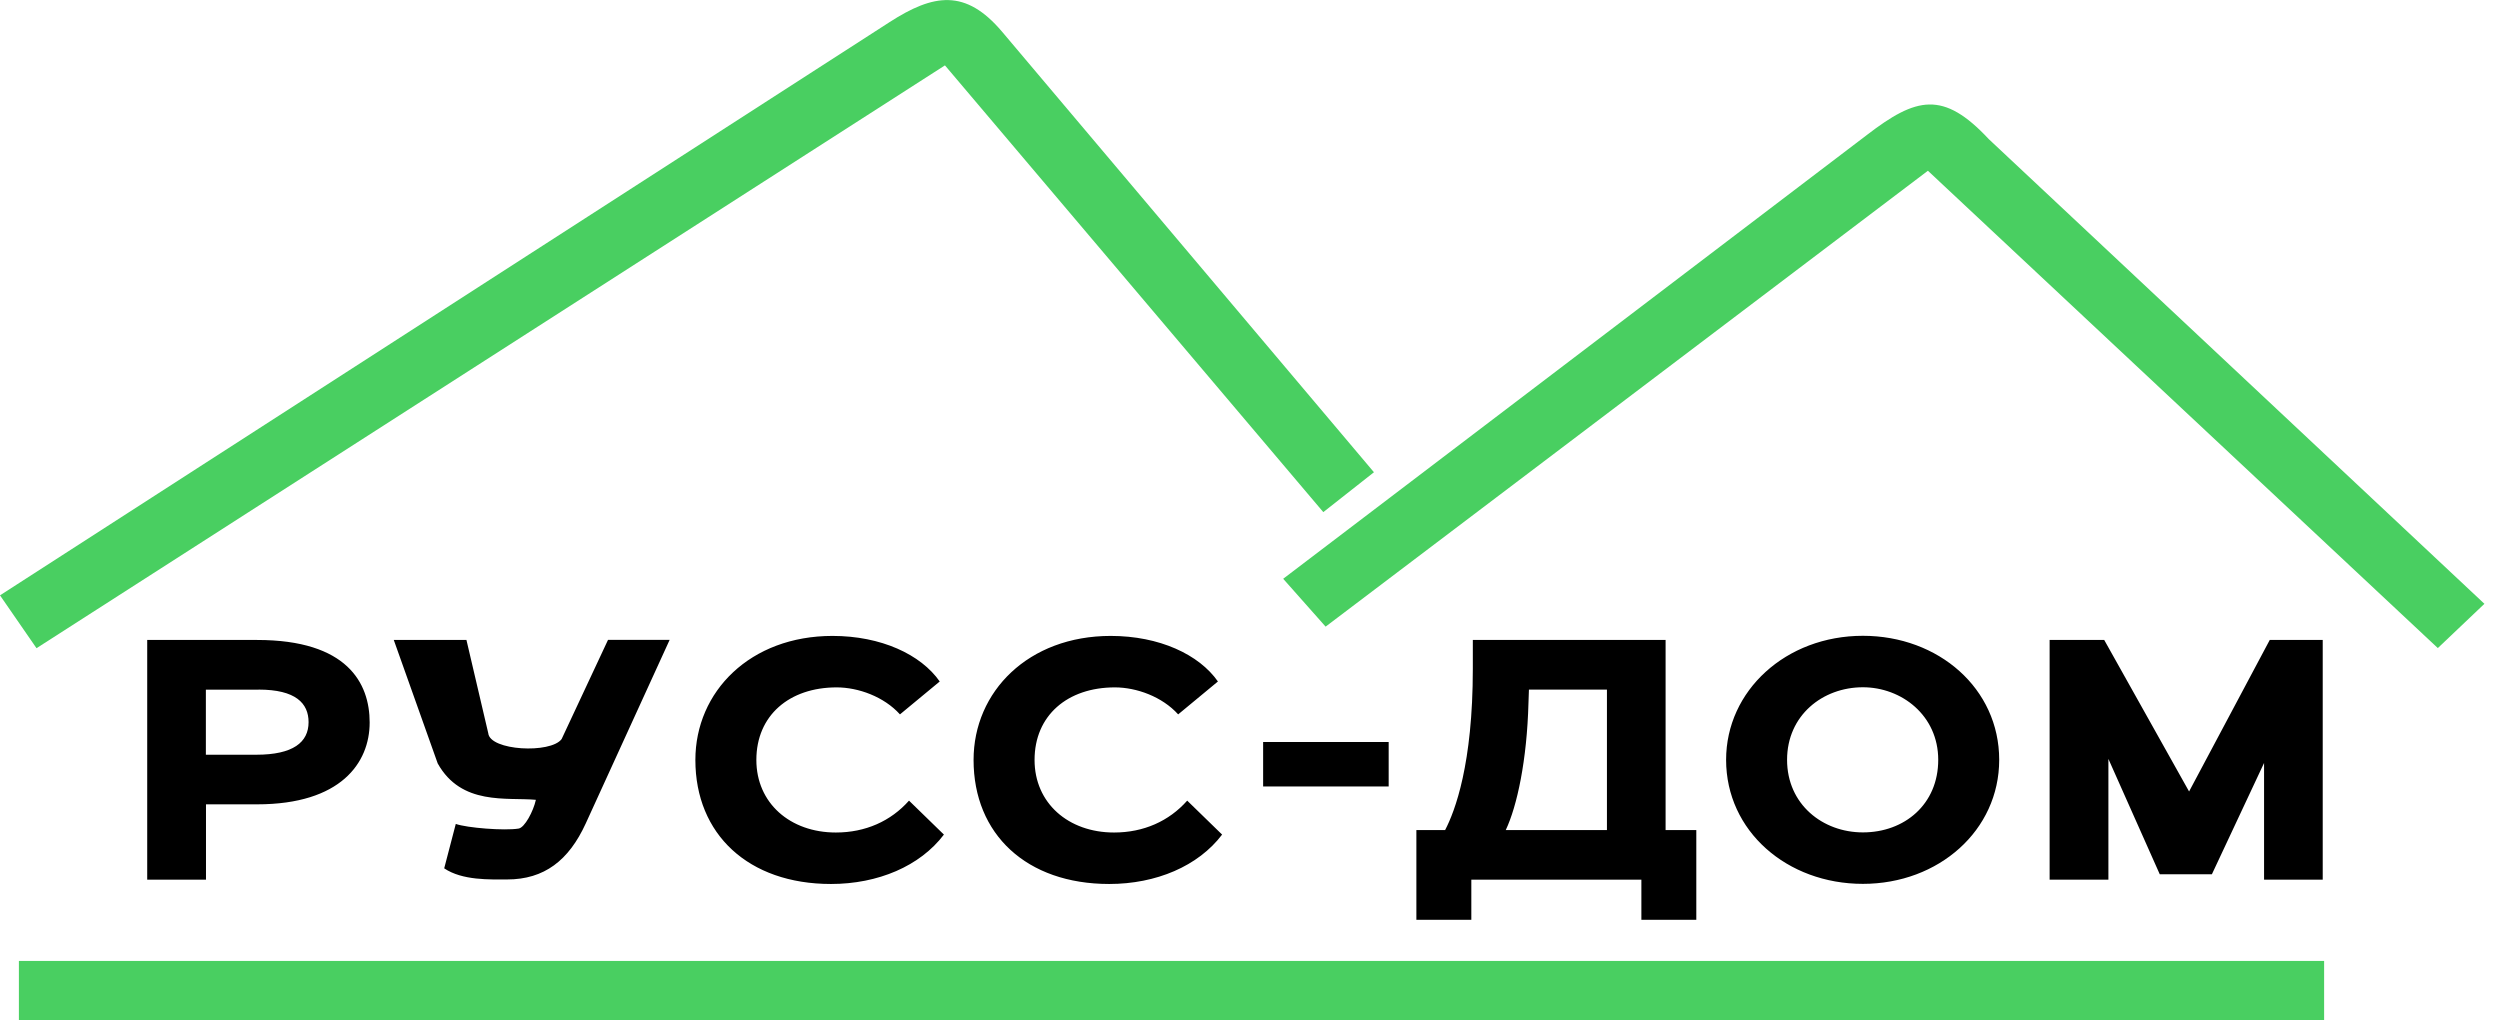 <svg width="147" height="60" viewBox="0 0 147 60" fill="none" xmlns="http://www.w3.org/2000/svg">
<g clip-path="url(#clip0_11_69)">
<path fill-rule="evenodd" clip-rule="evenodd" d="M12.112 51.726V47.295H15.118C20.039 47.295 21.736 44.855 21.736 42.483C21.736 40.166 20.42 37.63 15.118 37.63H8.656V51.726H12.112ZM15.206 40.548C17.387 40.548 18.144 41.352 18.144 42.463C18.144 43.649 17.231 44.378 15.07 44.378H12.105V40.554H15.206V40.548ZM35.749 37.63L33.023 43.458C32.382 44.324 28.804 44.146 28.709 43.11L27.427 37.63H23.154L25.737 44.889C27.127 47.384 29.806 46.873 31.51 47.029C31.36 47.711 30.849 48.665 30.494 48.72C29.649 48.856 27.454 48.679 26.8 48.447L26.119 51.058C27.189 51.78 28.811 51.712 29.82 51.712C32.001 51.712 33.446 50.594 34.441 48.42L39.375 37.624H35.749V37.63ZM53.45 47.077C52.38 48.284 50.887 48.952 49.149 48.952C46.457 48.952 44.474 47.22 44.474 44.685C44.474 42.068 46.409 40.418 49.197 40.418C50.465 40.418 51.978 40.963 52.918 42.006L55.256 40.071C54.145 38.482 51.807 37.392 48.952 37.392C44.119 37.392 40.888 40.657 40.888 44.685C40.888 49.054 44.003 51.978 48.863 51.978C51.623 51.978 54.098 50.928 55.502 49.074L53.45 47.077ZM69.808 47.077C68.738 48.284 67.245 48.952 65.507 48.952C62.815 48.952 60.832 47.22 60.832 44.685C60.832 42.068 62.767 40.418 65.555 40.418C66.823 40.418 68.336 40.963 69.276 42.006L71.614 40.071C70.503 38.482 68.165 37.392 65.31 37.392C60.477 37.392 57.246 40.657 57.246 44.685C57.246 49.054 60.361 51.978 65.221 51.978C67.981 51.978 70.456 50.928 71.86 49.074L69.808 47.077ZM74.272 46.246H81.654V43.628H74.272V46.246ZM83.283 54.084H86.514V51.726H96.513V54.084H99.743V48.808H97.937V37.63H86.602V39.321C86.602 44.937 85.553 47.697 84.973 48.808H83.283V54.084ZM89.901 40.548H94.488V48.808H88.538C89.206 47.398 89.785 44.698 89.874 41.338L89.901 40.548ZM101.495 44.678C101.495 48.87 105.08 51.971 109.538 51.971C113.995 51.971 117.553 48.829 117.553 44.678C117.553 40.486 113.989 37.385 109.538 37.385C105.012 37.385 101.495 40.609 101.495 44.678ZM105.08 44.678C105.08 42.061 107.173 40.411 109.538 40.411C111.807 40.411 113.968 42.061 113.968 44.678C113.968 47.295 111.985 48.945 109.538 48.945C107.173 48.945 105.08 47.295 105.08 44.678ZM120.525 51.726H123.974V44.623L126.993 51.405H130.06L133.127 44.862V51.726H136.576V37.63H133.461L128.718 46.539L123.728 37.63H120.518V51.726H120.525Z" fill="black"/>
<path d="M136.658 56.503H1.111V60H136.658V56.503Z" fill="#49CF61"/>
<path fill-rule="evenodd" clip-rule="evenodd" d="M75.451 34.032L109.776 7.934C112.679 5.705 114.261 5.31 116.939 8.179L146.084 35.504L143.344 38.107L113.361 10.04L77.946 36.846L75.451 34.032Z" fill="#49CF61"/>
<path fill-rule="evenodd" clip-rule="evenodd" d="M0 35.006L52.305 1.302C54.895 -0.368 56.776 -0.675 58.93 1.874L80.788 27.768L77.81 30.113L55.563 3.844L2.147 38.114L0 35.006Z" fill="#49CF61"/>
</g>
<defs>
<clipPath id="clip0_11_69">
<rect width="146.091" height="60" fill="white"/>
</clipPath>
</defs>
</svg>
